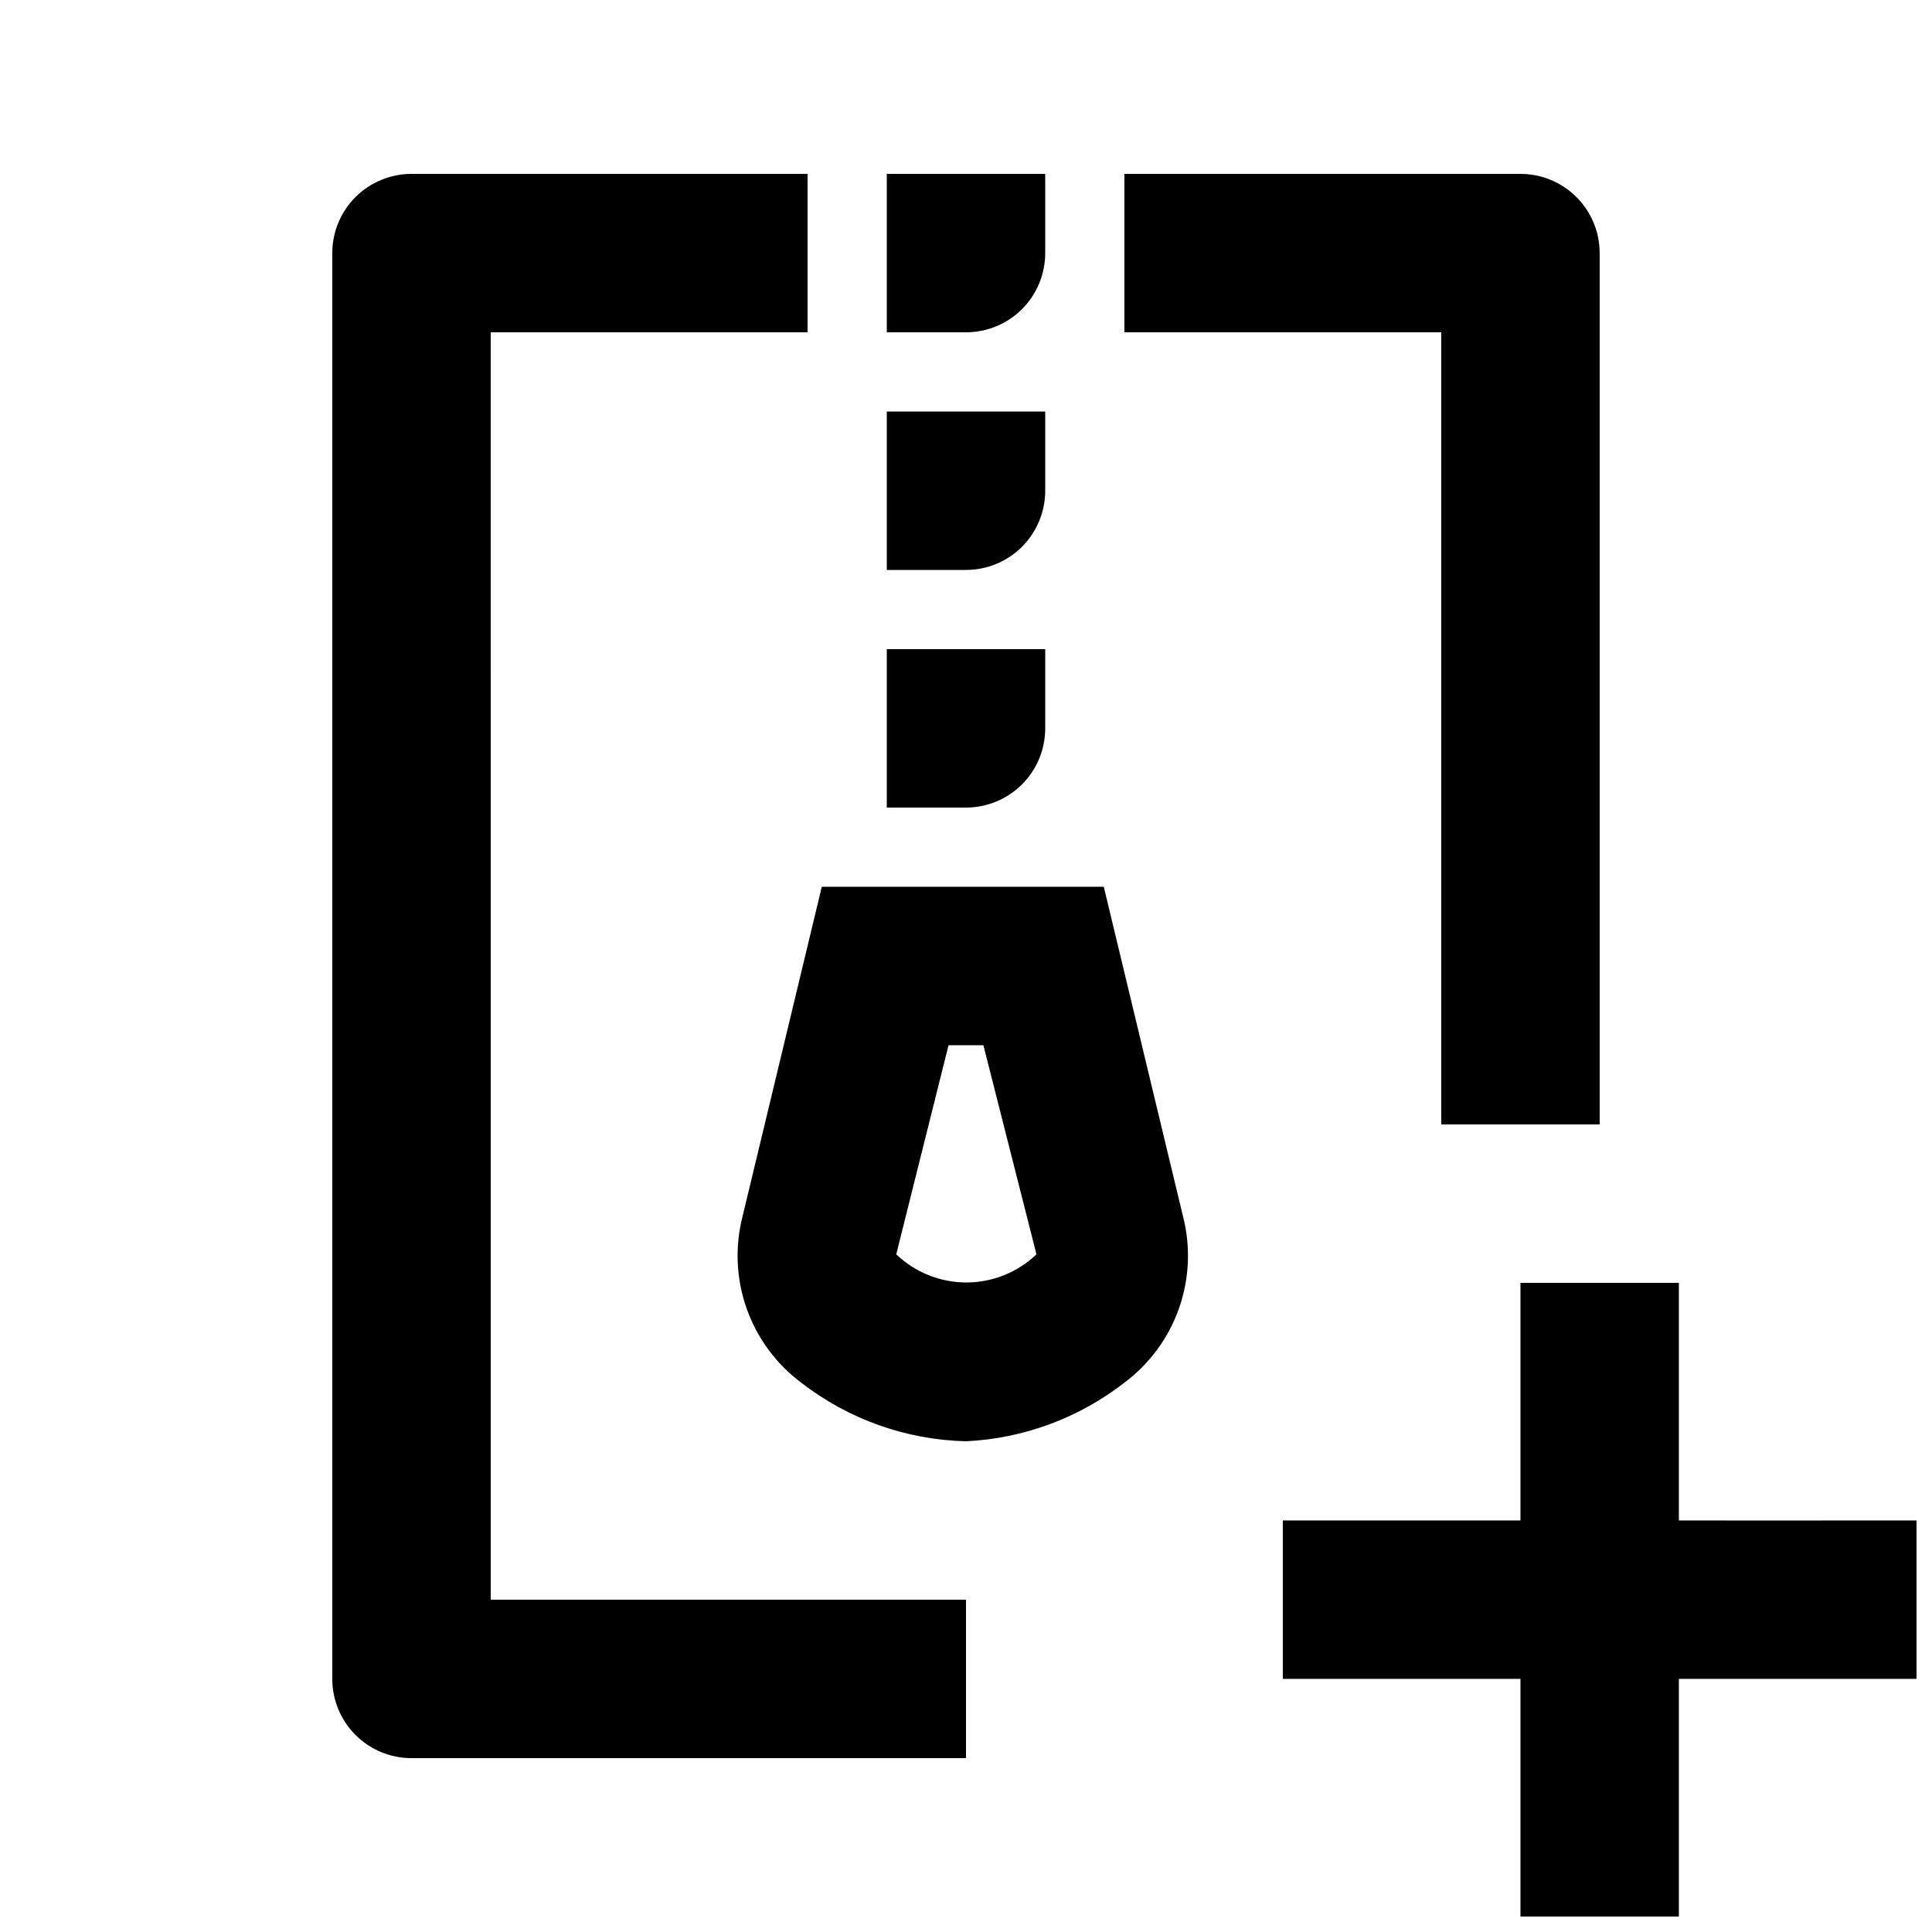 <?xml version="1.0" encoding="UTF-8"?>
<!-- Uploaded to: SVG Find, www.svgfind.com, Generator: SVG Find Mixer Tools -->
<svg width="800px" height="800px" version="1.1" viewBox="144 144 512 512" xmlns="http://www.w3.org/2000/svg">
 <defs>
  <clipPath id="a">
   <path d="m232 190h419.9v461.9h-419.9z"/>
  </clipPath>
 </defs>
 <g clip-path="url(#a)">
  <path d="m400 295.04h-20.992v-41.984h41.984v20.992c0 5.566-2.215 10.906-6.148 14.844-3.938 3.938-9.277 6.148-14.844 6.148zm20.992 41.984v-20.992h-41.984v41.984h20.992c5.566 0 10.906-2.215 14.844-6.148 3.934-3.938 6.148-9.277 6.148-14.844zm0-125.95v-20.992h-41.984v41.984h20.992c5.566 0 10.906-2.211 14.844-6.148 3.934-3.938 6.148-9.277 6.148-14.844zm-146.95 20.992h83.969v-41.984h-104.96c-5.566 0-10.906 2.211-14.844 6.148s-6.148 9.277-6.148 14.844v377.86c0 5.57 2.211 10.906 6.148 14.844s9.277 6.148 14.844 6.148h146.95v-41.984h-125.95zm230.91 0h20.992v209.92h41.984v-230.91c0-5.566-2.211-10.906-6.148-14.844-3.934-3.938-9.273-6.148-14.844-6.148h-104.96v41.984h62.977zm104.96 314.88-20.992-0.004v-62.977h-41.984v62.977h-62.977v41.984h62.977v62.977h41.984v-62.977h62.977v-41.984zm-269.12-80.613 20.992-87.328h74.73l20.992 87.328c2.074 8.062 1.703 16.555-1.062 24.406-2.766 7.848-7.805 14.699-14.469 19.68-12.059 9.383-26.723 14.809-41.984 15.531-15.844-0.375-31.145-5.82-43.664-15.531-6.668-4.981-11.703-11.832-14.469-19.68-2.766-7.852-3.137-16.344-1.066-24.406zm40.723 10.078h0.004c5 4.785 11.652 7.457 18.574 7.457 6.926 0 13.578-2.672 18.578-7.457l-14.062-55.418h-9.238z"/>
 </g>
</svg>